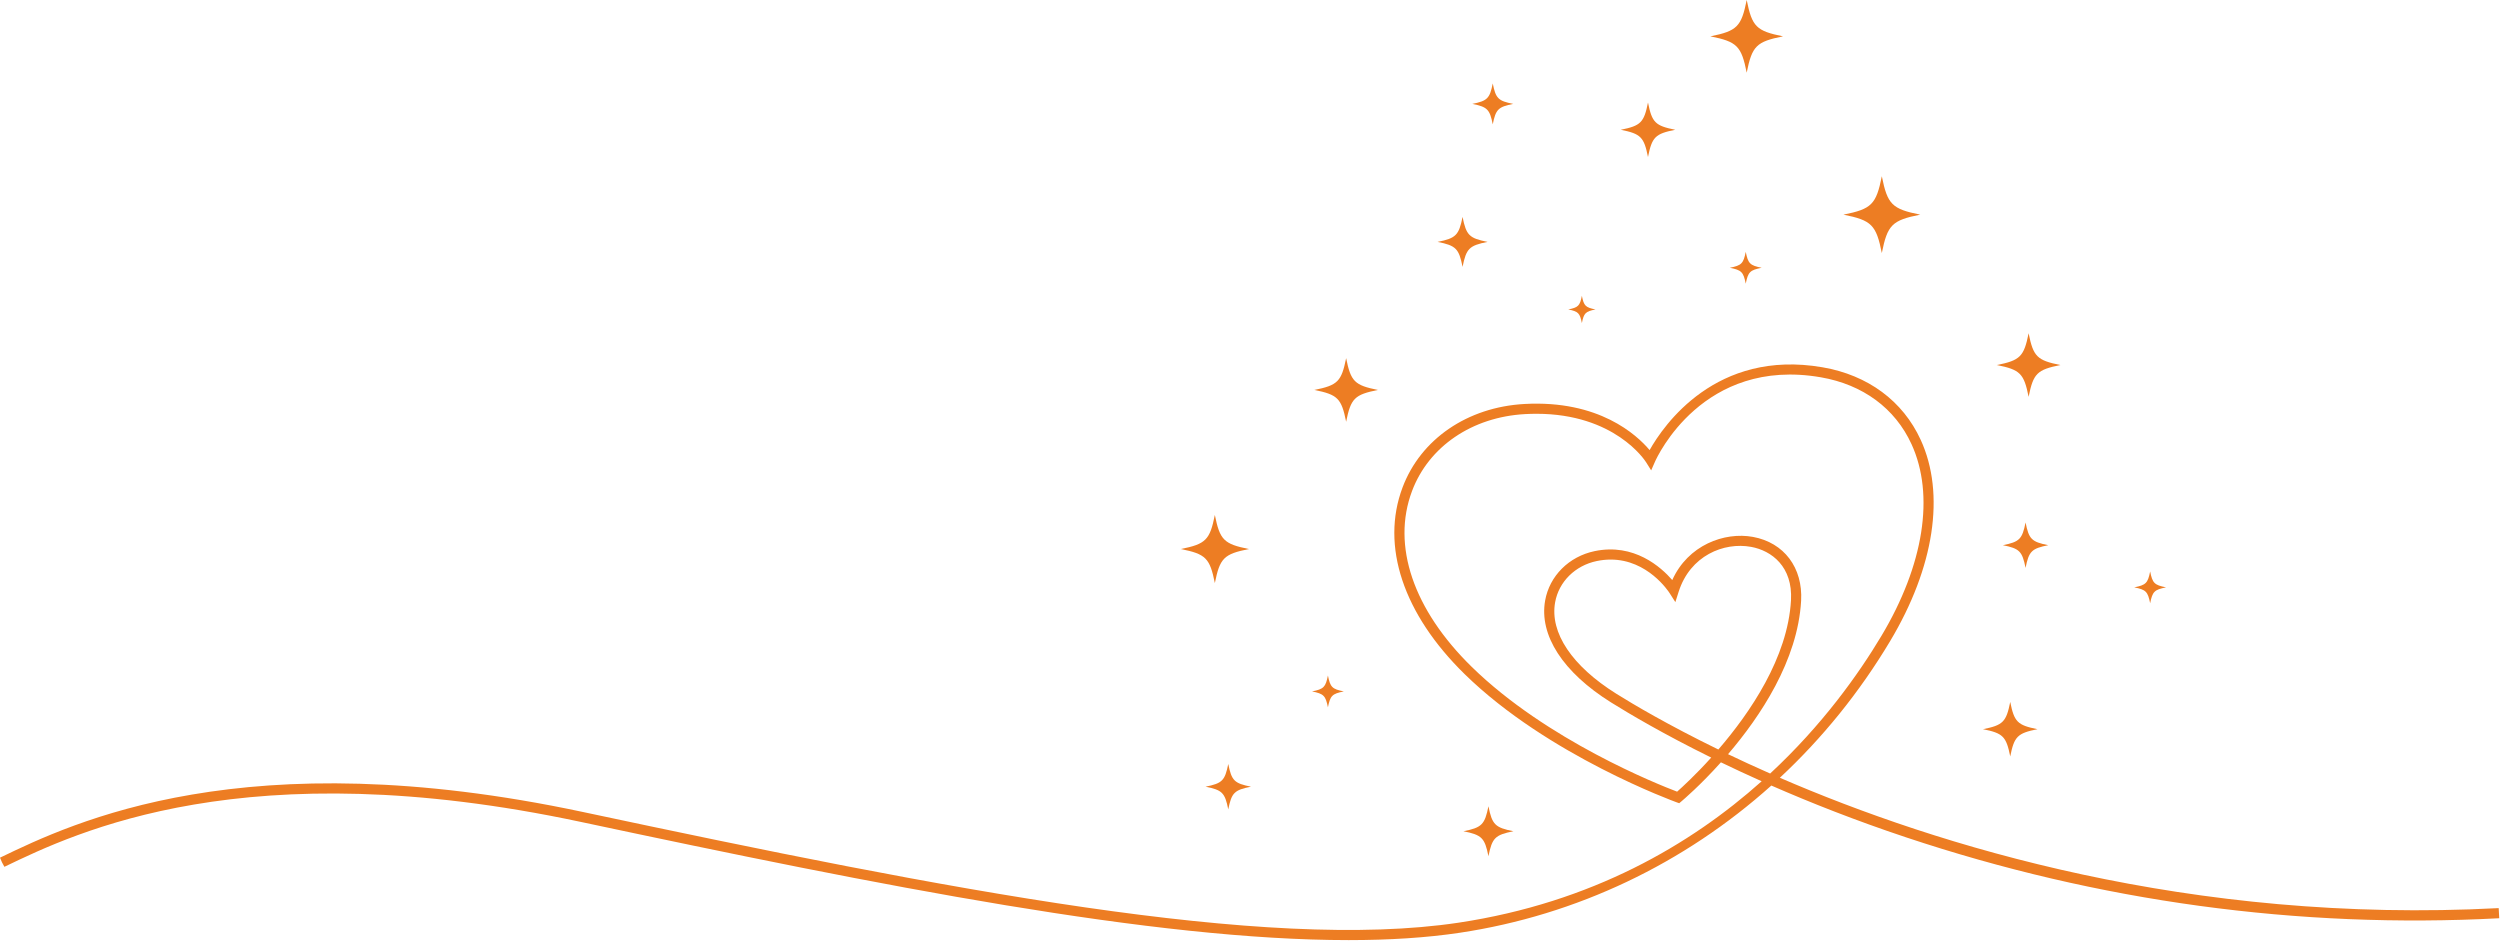 <?xml version="1.0" encoding="UTF-8"?> <svg xmlns="http://www.w3.org/2000/svg" width="493" height="186" viewBox="0 0 493 186" fill="none"><path d="M492.743 179.081C431.971 182.29 381.985 166.786 350.986 153.376C359.342 145.592 366.683 136.546 372.74 126.418C381.453 111.85 383.649 97.39 378.766 86.747C375.243 79.067 368.37 73.983 359.413 72.432C338.385 68.788 328.043 83.893 325.303 88.758C322.777 85.755 315.314 78.854 300.63 79.664C289.382 80.285 280.167 86.593 276.581 96.127C272.244 107.66 276.71 121.078 288.834 132.941C305.259 149.013 330.348 158.112 330.6 158.202L331.14 158.395L331.58 158.026C331.93 157.732 335.286 154.881 339.365 150.33C341.869 151.541 344.551 152.792 347.399 154.064C333.434 166.546 313.958 177.984 287.629 181.953C249.6 187.685 186.922 175.457 114.94 160.122C48.208 145.904 14.425 162.181 0 169.133L0.393 170.054L0.869 170.935C15.11 164.073 48.461 148.004 114.524 162.078C174.247 174.801 227.592 185.389 265.957 185.389C273.957 185.389 281.309 184.928 287.928 183.931C310.97 180.458 332.17 170.283 349.308 154.909C357.024 158.291 365.908 161.799 375.84 165.112C413.874 177.8 453.242 183.173 492.848 181.078L492.743 179.081ZM338.859 147.804C328.858 142.927 321.985 138.838 318.739 136.808C310.001 131.341 305.601 124.769 306.669 118.778C307.392 114.725 310.612 111.531 314.873 110.639C315.837 110.437 316.756 110.347 317.63 110.347C324.925 110.347 329.039 116.64 329.23 116.939L330.38 118.74L331.027 116.705C333.29 109.579 339.929 106.853 345.325 107.844C349.367 108.587 353.554 111.742 353.183 118.37C352.551 129.681 345.092 140.578 338.859 147.804ZM349.073 152.54C346.12 151.238 343.348 149.961 340.77 148.727C347.117 141.31 354.521 130.251 355.18 118.481C355.545 111.951 351.819 107.003 345.686 105.877C340.033 104.839 332.853 107.512 329.772 114.387C327.564 111.841 322.241 107.054 314.464 108.681C309.399 109.741 305.567 113.566 304.7 118.427C303.481 125.263 308.212 132.581 317.678 138.503C321.293 140.764 328.015 144.744 337.452 149.396C334.343 152.839 331.729 155.23 330.728 156.116C326.998 154.701 305.005 145.968 290.232 131.511C278.701 120.228 274.408 107.587 278.453 96.831C281.755 88.05 290.295 82.237 300.74 81.661C301.507 81.619 302.252 81.598 302.976 81.598C318.387 81.598 324.354 90.748 324.609 91.154L325.61 92.754L326.372 91.027C326.746 90.182 335.784 70.371 359.07 74.402C367.357 75.837 373.706 80.517 376.946 87.58C381.55 97.615 379.391 111.396 371.021 125.391C366.466 133.012 359.345 143.002 349.073 152.54Z" fill="#ED7D23"></path><path d="M265.002 136.348C262.7 136.808 262.327 137.181 261.867 139.483C261.407 137.181 261.034 136.808 258.732 136.348C261.034 135.888 261.407 135.515 261.867 133.213C262.327 135.515 262.7 135.888 265.002 136.348Z" fill="#ED7D23"></path><path d="M271.728 76.898C267.124 77.819 266.378 78.565 265.458 83.168C264.537 78.564 263.791 77.818 259.188 76.898C263.792 75.977 264.538 75.231 265.458 70.628C266.378 75.231 267.124 75.977 271.728 76.898Z" fill="#ED7D23"></path><path d="M314.633 61.024C312.66 61.419 312.34 61.738 311.946 63.711C311.551 61.738 311.232 61.418 309.259 61.024C311.232 60.629 311.552 60.31 311.946 58.337C312.34 60.31 312.66 60.629 314.633 61.024Z" fill="#ED7D23"></path><path d="M351.616 7.166C346.355 8.218 345.502 9.071 344.45 14.332C343.398 9.071 342.545 8.218 337.284 7.166C342.545 6.114 343.398 5.261 344.45 0C345.501 5.261 346.354 6.114 351.616 7.166Z" fill="#ED7D23"></path><path d="M378.667 42.329C373.108 43.441 372.206 44.342 371.095 49.901C369.983 44.342 369.082 43.44 363.523 42.329C369.082 41.217 369.984 40.316 371.095 34.757C372.207 40.316 373.108 41.217 378.667 42.329Z" fill="#ED7D23"></path><path d="M403.92 107.512C400.632 108.17 400.099 108.703 399.441 111.991C398.783 108.703 398.25 108.17 394.962 107.512C398.25 106.854 398.783 106.321 399.441 103.033C400.099 106.322 400.632 106.855 403.92 107.512Z" fill="#ED7D23"></path><path d="M427.144 115.827C424.842 116.287 424.469 116.66 424.009 118.962C423.549 116.66 423.176 116.287 420.874 115.827C423.176 115.367 423.549 114.994 424.009 112.692C424.469 114.994 424.842 115.367 427.144 115.827Z" fill="#ED7D23"></path><path d="M401.793 143.796C397.847 144.585 397.207 145.225 396.418 149.17C395.629 145.224 394.989 144.585 391.043 143.796C394.989 143.007 395.628 142.367 396.418 138.422C397.207 142.367 397.847 143.007 401.793 143.796Z" fill="#ED7D23"></path><path d="M347.396 52.804C345.094 53.264 344.721 53.637 344.261 55.939C343.801 53.637 343.428 53.264 341.126 52.804C343.428 52.344 343.801 51.971 344.261 49.669C344.721 51.97 345.094 52.343 347.396 52.804Z" fill="#ED7D23"></path><path d="M406.313 71.985C401.709 72.905 400.963 73.652 400.043 78.255C399.122 73.651 398.376 72.905 393.773 71.985C398.376 71.064 399.123 70.318 400.043 65.715C400.963 70.318 401.709 71.064 406.313 71.985Z" fill="#ED7D23"></path><path d="M330.359 25.591C326.413 26.38 325.773 27.02 324.984 30.966C324.195 27.02 323.555 26.38 319.61 25.591C323.556 24.802 324.195 24.162 324.984 20.217C325.774 24.162 326.414 24.802 330.359 25.591Z" fill="#ED7D23"></path><path d="M246.286 108.268C241.354 109.254 240.554 110.054 239.568 114.986C238.582 110.054 237.782 109.254 232.85 108.268C237.782 107.282 238.582 106.482 239.568 101.55C240.554 106.482 241.353 107.282 246.286 108.268Z" fill="#ED7D23"></path><path d="M298.402 20.488C295.443 21.08 294.963 21.56 294.371 24.519C293.779 21.56 293.299 21.08 290.34 20.488C293.299 19.896 293.779 19.417 294.371 16.457C294.962 19.417 295.442 19.897 298.402 20.488Z" fill="#ED7D23"></path><path d="M246.692 155.134C243.404 155.792 242.871 156.324 242.213 159.613C241.555 156.325 241.023 155.792 237.734 155.134C241.022 154.476 241.555 153.943 242.213 150.655C242.871 153.944 243.404 154.477 246.692 155.134Z" fill="#ED7D23"></path><path d="M298.447 163.922C294.83 164.645 294.244 165.232 293.52 168.849C292.797 165.232 292.21 164.646 288.593 163.922C292.21 163.199 292.796 162.612 293.52 158.995C294.244 162.612 294.83 163.198 298.447 163.922Z" fill="#ED7D23"></path><path d="M293.345 47.701C289.728 48.424 289.142 49.011 288.418 52.628C287.695 49.011 287.108 48.425 283.491 47.701C287.108 46.978 287.694 46.391 288.418 42.774C289.141 46.391 289.728 46.978 293.345 47.701Z" fill="#ED7D23"></path></svg> 